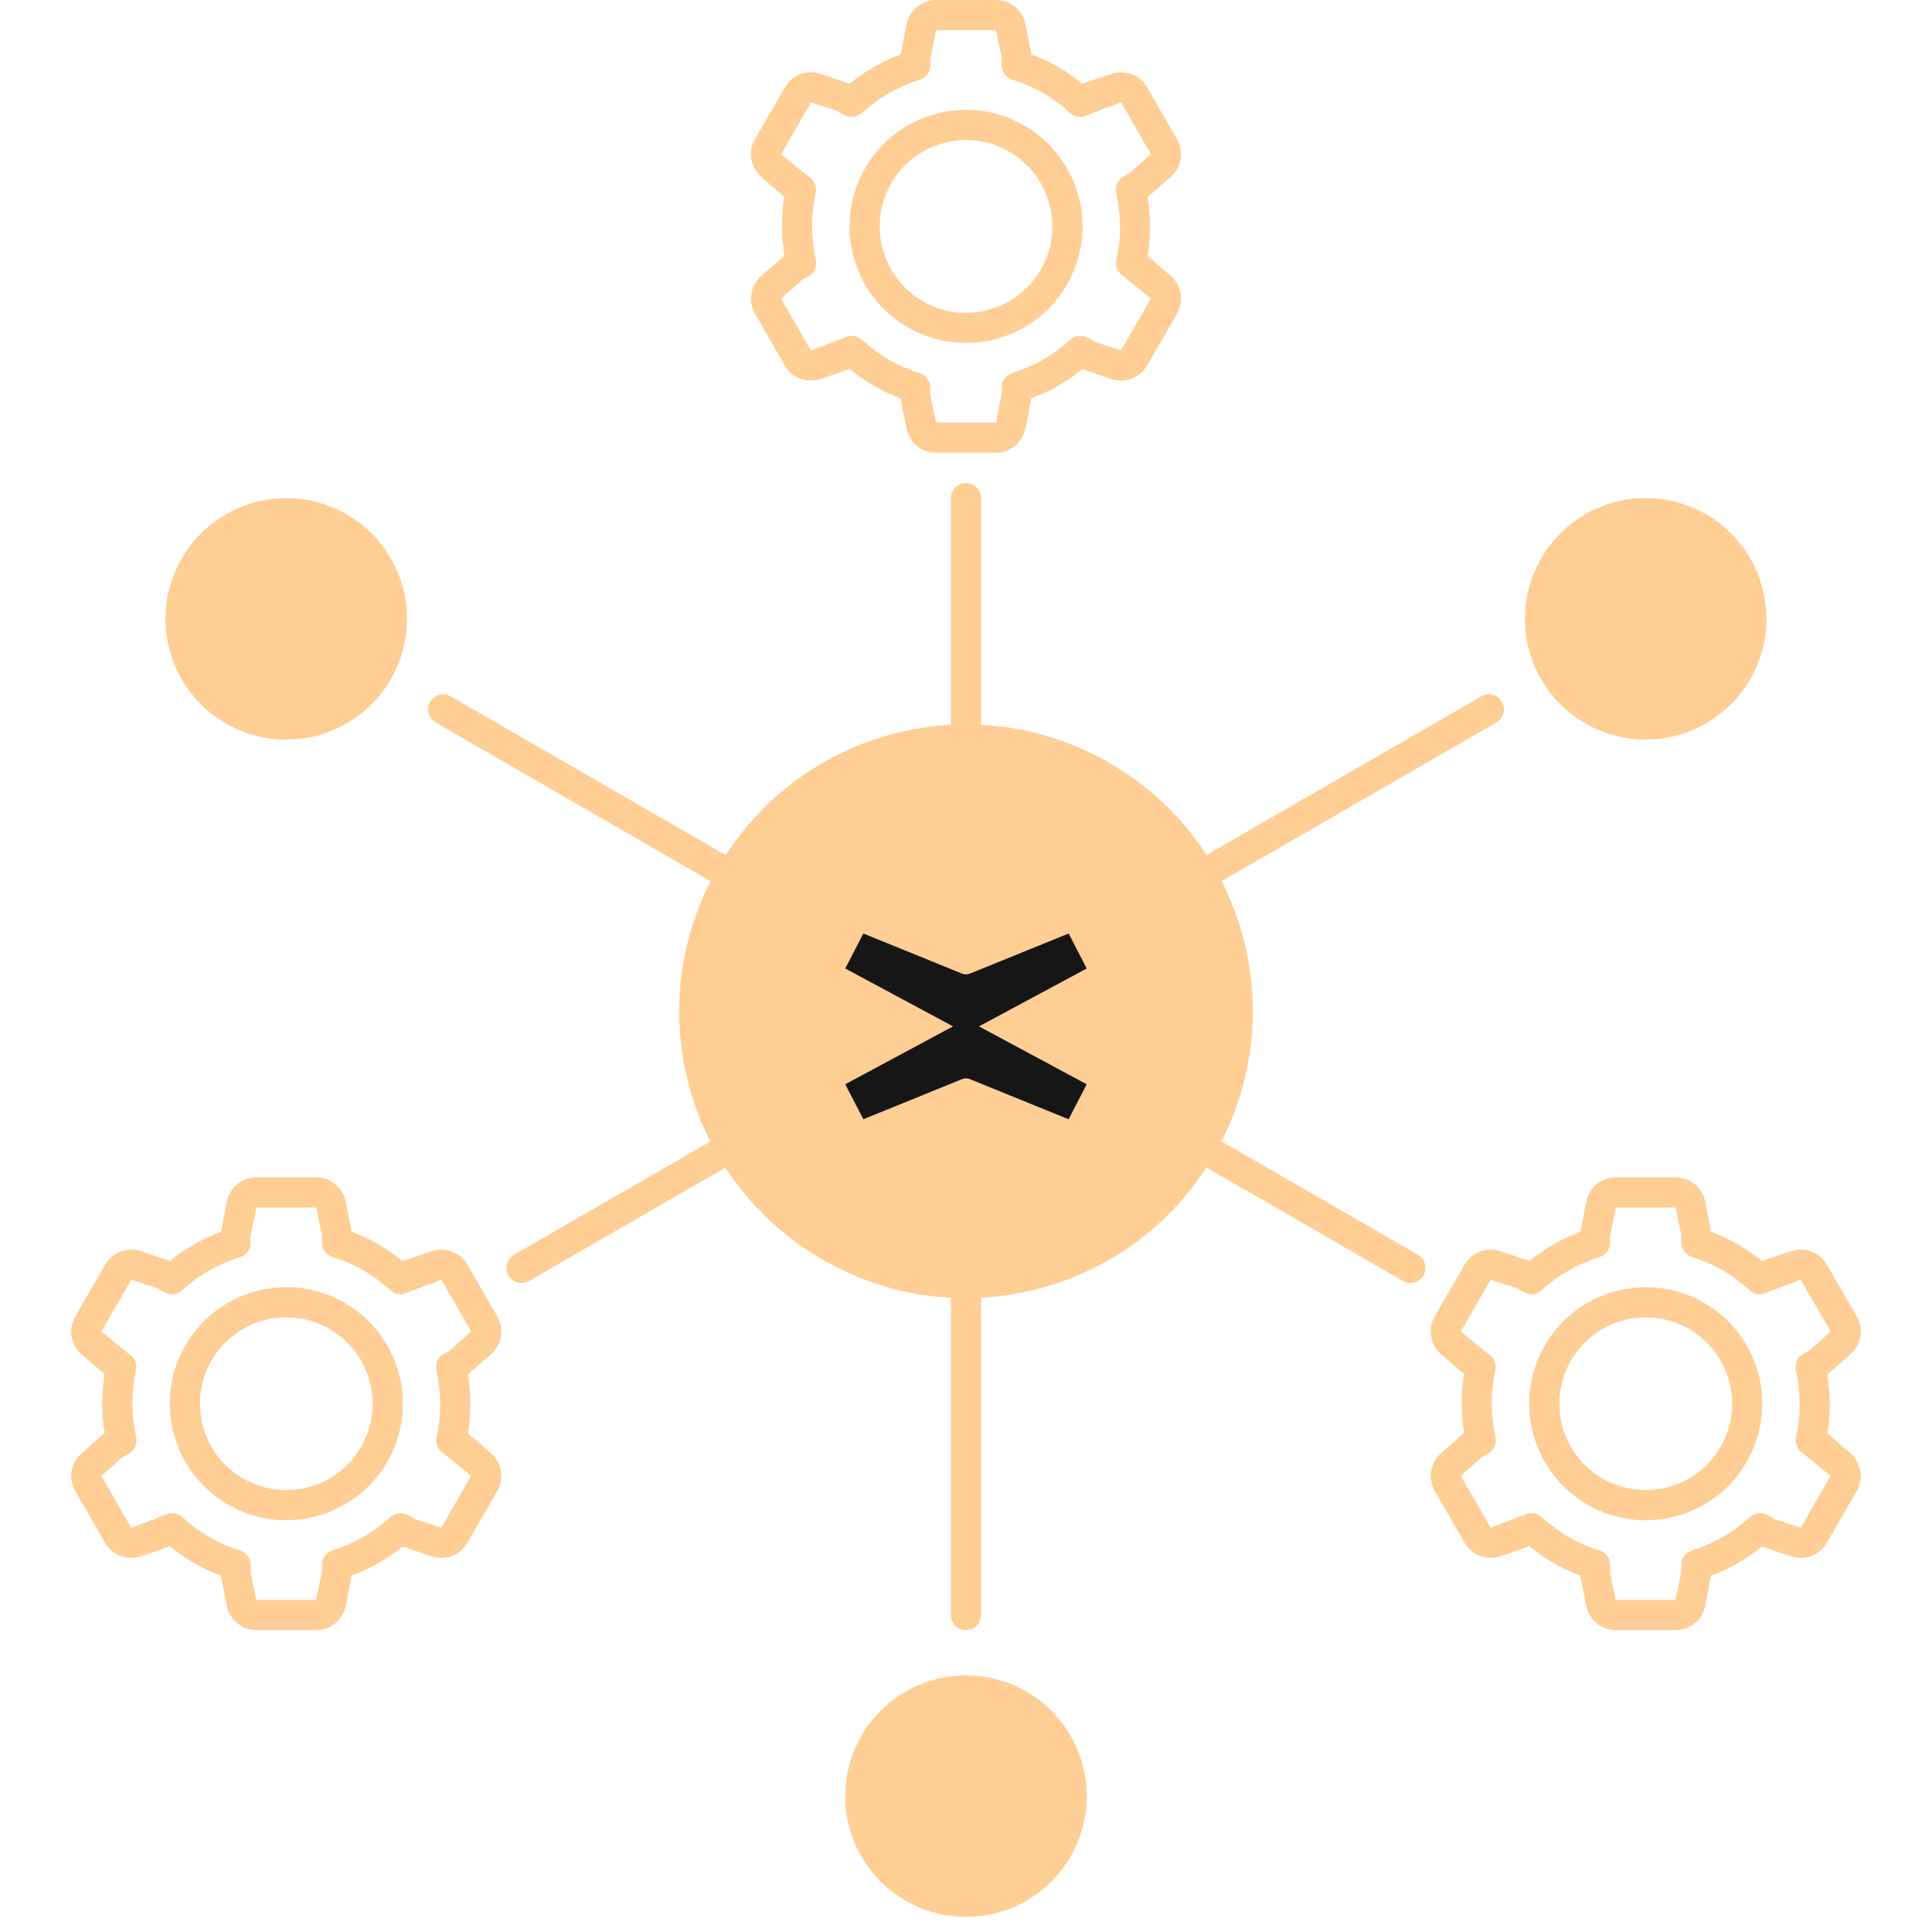 <svg width="80" height="80" viewBox="0 0 80 80" fill="none" xmlns="http://www.w3.org/2000/svg">
<path d="M16.183 28.126C17.564 25.734 16.745 22.676 14.353 21.296C11.962 19.915 8.904 20.734 7.523 23.126C6.143 25.517 6.962 28.575 9.353 29.956C11.745 31.336 14.803 30.517 16.183 28.126Z" fill="#FFCE95"/>
<path d="M58.404 53.125C58.297 53.125 58.19 53.099 58.091 53.041L18.038 29.916C17.739 29.744 17.636 29.361 17.809 29.063C17.981 28.763 18.364 28.664 18.663 28.834L58.716 51.959C59.015 52.131 59.117 52.514 58.945 52.813C58.829 53.014 58.619 53.125 58.404 53.125Z" fill="#FFCE95"/>
<path d="M70.644 29.954C73.036 28.573 73.855 25.515 72.474 23.124C71.094 20.733 68.036 19.913 65.644 21.294C63.253 22.675 62.434 25.733 63.814 28.124C65.195 30.515 68.253 31.335 70.644 29.954Z" fill="#FFCE95"/>
<path d="M21.596 53.125C21.381 53.125 21.17 53.014 21.055 52.813C20.881 52.514 20.984 52.132 21.284 51.959L61.337 28.834C61.635 28.663 62.019 28.763 62.191 29.063C62.365 29.361 62.263 29.744 61.962 29.916L21.909 53.041C21.81 53.099 21.703 53.125 21.596 53.125Z" fill="#FFCE95"/>
<path d="M40 79.375C42.761 79.375 45 77.136 45 74.375C45 71.614 42.761 69.375 40 69.375C37.239 69.375 35 71.614 35 74.375C35 77.136 37.239 79.375 40 79.375Z" fill="#FFCE95"/>
<path d="M40 67.5C39.655 67.5 39.375 67.22 39.375 66.875V20.625C39.375 20.28 39.655 20 40 20C40.345 20 40.625 20.28 40.625 20.625V66.875C40.625 67.22 40.345 67.5 40 67.5Z" fill="#FFCE95"/>
<path d="M42.91 52.741C48.911 51.133 52.472 44.965 50.864 38.963C49.257 32.962 43.088 29.4 37.087 31.008C31.085 32.616 27.524 38.785 29.132 44.786C30.74 50.788 36.908 54.349 42.91 52.741Z" fill="#FFCE95"/>
<path d="M39.98 53.755C37.922 53.755 35.891 53.215 34.062 52.159C31.315 50.573 29.35 48.013 28.529 44.949C26.835 38.624 30.601 32.099 36.926 30.405C39.99 29.584 43.191 30.005 45.938 31.591C48.685 33.178 50.65 35.738 51.471 38.801C53.165 45.126 49.399 51.651 43.074 53.345C42.051 53.62 41.013 53.755 39.98 53.755ZM37.251 31.613C31.593 33.129 28.221 38.966 29.738 44.626C30.471 47.368 32.229 49.659 34.688 51.078C37.145 52.496 40.01 52.874 42.749 52.139C48.407 50.623 51.779 44.785 50.263 39.125C49.529 36.384 47.771 34.093 45.312 32.674C42.855 31.255 39.99 30.876 37.251 31.613Z" fill="#FFCE95"/>
<path d="M13.092 67.5H10.617C10.024 67.5 9.509 67.078 9.393 66.496L9.144 65.249C8.758 65.103 8.389 64.929 8.044 64.728C7.696 64.528 7.356 64.293 7.032 64.028L5.838 64.444C5.276 64.632 4.651 64.399 4.353 63.885L3.116 61.741C2.819 61.225 2.928 60.568 3.375 60.176L4.332 59.336C4.2 58.519 4.197 57.701 4.329 56.898L3.374 56.074C2.928 55.684 2.819 55.025 3.115 54.51L4.354 52.366C4.649 51.854 5.27 51.616 5.836 51.806L7.037 52.212C7.67 51.699 8.377 51.294 9.152 51.002L9.39 49.755C9.508 49.172 10.024 48.75 10.616 48.75H13.091C13.685 48.75 14.2 49.172 14.316 49.754L14.565 51.001C14.951 51.148 15.32 51.321 15.665 51.523C16.01 51.721 16.346 51.954 16.665 52.215L17.87 51.807C18.434 51.615 19.058 51.854 19.355 52.366L20.59 54.51C20.887 55.023 20.78 55.681 20.334 56.074L19.375 56.915C19.508 57.733 19.51 58.55 19.379 59.354L20.334 60.178C20.779 60.569 20.886 61.226 20.591 61.741L19.354 63.885C19.058 64.4 18.435 64.635 17.869 64.444L16.67 64.037C16.039 64.551 15.33 64.956 14.555 65.248L14.318 66.495C14.2 67.078 13.685 67.5 13.092 67.5ZM7.124 62.656C7.276 62.656 7.428 62.711 7.546 62.82C7.899 63.142 8.276 63.42 8.666 63.645C9.059 63.873 9.489 64.06 9.943 64.203C10.203 64.285 10.38 64.526 10.38 64.799V65.125L10.616 66.25H13.091L13.34 65.002L13.328 64.794C13.328 64.521 13.505 64.279 13.765 64.198C14.675 63.911 15.482 63.449 16.165 62.822C16.366 62.639 16.663 62.606 16.9 62.741L17.179 62.901L18.271 63.259L19.509 61.115L18.374 60.185C18.139 60.049 18.019 59.774 18.078 59.508C18.28 58.602 18.277 57.672 18.07 56.742C18.011 56.476 18.131 56.203 18.366 56.066L18.652 55.901L19.51 55.133L18.274 52.989L16.898 53.509C16.663 53.644 16.364 53.612 16.163 53.429C15.812 53.108 15.435 52.83 15.043 52.602C14.651 52.375 14.221 52.188 13.766 52.045C13.506 51.962 13.329 51.721 13.329 51.449V51.125L13.092 50H10.617L10.369 51.248L10.381 51.456C10.381 51.729 10.204 51.971 9.944 52.053C9.034 52.339 8.227 52.801 7.544 53.428C7.343 53.612 7.045 53.645 6.809 53.509L6.53 53.349L5.438 52.991L4.199 55.135L5.335 56.065C5.57 56.201 5.69 56.476 5.631 56.742C5.429 57.648 5.433 58.578 5.639 59.508C5.697 59.774 5.577 60.047 5.343 60.184L5.056 60.349L4.199 61.117L5.435 63.261L6.811 62.741C6.909 62.682 7.016 62.656 7.124 62.656ZM11.846 62.949C11.029 62.949 10.201 62.74 9.443 62.303C7.138 60.972 6.345 58.016 7.676 55.711C8.32 54.595 9.361 53.796 10.606 53.464C11.849 53.129 13.15 53.301 14.268 53.946C16.573 55.276 17.365 58.233 16.034 60.538C15.139 62.084 13.515 62.949 11.846 62.949ZM11.859 54.549C11.549 54.549 11.236 54.59 10.929 54.672C10.006 54.92 9.235 55.511 8.758 56.339C7.772 58.046 8.36 60.237 10.068 61.222C11.776 62.211 13.964 61.621 14.951 59.915C15.936 58.208 15.349 56.016 13.641 55.031C13.091 54.711 12.479 54.549 11.859 54.549Z" fill="#FFCE95"/>
<path d="M41.237 18.75H38.763C38.169 18.75 37.654 18.328 37.538 17.746L37.289 16.499C36.903 16.352 36.534 16.179 36.189 15.977C35.841 15.777 35.501 15.543 35.178 15.277L33.984 15.694C33.425 15.881 32.797 15.649 32.499 15.135L31.262 12.991C30.965 12.476 31.074 11.819 31.521 11.426L32.479 10.586C32.346 9.769 32.344 8.951 32.475 8.148L31.52 7.324C31.074 6.934 30.965 6.275 31.261 5.76L32.5 3.616C32.795 3.103 33.417 2.868 33.983 3.056L35.184 3.462C35.816 2.949 36.524 2.544 37.299 2.252L37.536 1.005C37.654 0.422 38.169 0 38.763 0H41.237C41.831 0 42.346 0.422 42.462 1.004L42.711 2.251C43.097 2.397 43.466 2.571 43.811 2.772C44.156 2.971 44.492 3.204 44.811 3.465L46.016 3.058C46.583 2.866 47.204 3.104 47.501 3.616L48.737 5.76C49.034 6.274 48.925 6.931 48.48 7.324L47.521 8.165C47.654 8.982 47.656 9.8 47.525 10.604L48.48 11.428C48.925 11.82 49.034 12.477 48.739 12.991L47.5 15.134C47.204 15.649 46.58 15.885 46.015 15.693L44.816 15.286C44.184 15.8 43.476 16.205 42.701 16.496L42.464 17.744C42.346 18.328 41.831 18.75 41.237 18.75ZM35.27 13.906C35.422 13.906 35.574 13.961 35.693 14.07C36.045 14.393 36.422 14.67 36.812 14.895C37.205 15.123 37.635 15.31 38.089 15.453C38.349 15.535 38.526 15.776 38.526 16.049V16.375L38.763 17.5H41.237L41.486 16.253L41.474 16.044C41.474 15.771 41.651 15.529 41.911 15.447C42.821 15.161 43.627 14.699 44.311 14.072C44.513 13.887 44.809 13.856 45.046 13.991L45.325 14.151L46.417 14.509L47.656 12.365L46.52 11.435C46.285 11.299 46.165 11.024 46.224 10.758C46.426 9.852 46.424 8.922 46.216 7.992C46.157 7.726 46.278 7.452 46.513 7.316L46.799 7.151L47.656 6.383L46.42 4.239L45.044 4.759C44.807 4.894 44.51 4.862 44.309 4.679C43.959 4.357 43.581 4.08 43.189 3.853C42.797 3.625 42.367 3.438 41.913 3.295C41.653 3.212 41.475 2.971 41.475 2.699V2.375L41.237 1.25H38.763L38.514 2.498L38.526 2.706C38.526 2.979 38.349 3.221 38.089 3.303C37.179 3.589 36.373 4.051 35.689 4.678C35.487 4.862 35.19 4.895 34.954 4.759L34.675 4.598L33.583 4.24L32.344 6.384L33.48 7.314C33.715 7.45 33.835 7.725 33.776 7.991C33.574 8.896 33.578 9.826 33.784 10.756C33.843 11.023 33.722 11.296 33.487 11.432L33.201 11.598L32.344 12.366L33.58 14.51L34.956 13.99C35.055 13.932 35.163 13.906 35.27 13.906ZM39.991 14.199C39.174 14.199 38.346 13.99 37.587 13.553C35.282 12.223 34.49 9.266 35.821 6.961C36.465 5.845 37.506 5.046 38.751 4.714C39.994 4.378 41.296 4.551 42.413 5.196C44.718 6.526 45.51 9.482 44.179 11.787C43.285 13.334 41.66 14.199 39.991 14.199ZM40.005 5.799C39.695 5.799 39.383 5.84 39.075 5.923C38.153 6.17 37.381 6.761 36.904 7.589C35.919 9.296 36.506 11.488 38.214 12.473C39.922 13.463 42.111 12.871 43.097 11.165C44.083 9.457 43.495 7.266 41.788 6.281C41.236 5.961 40.625 5.799 40.005 5.799Z" fill="#FFCE95"/>
<path d="M69.384 67.5H66.909C66.315 67.5 65.8 67.078 65.684 66.495L65.435 65.248C65.05 65.103 64.681 64.929 64.335 64.728C63.985 64.525 63.646 64.29 63.325 64.026L62.13 64.442C61.57 64.63 60.944 64.397 60.646 63.884L59.41 61.74C59.112 61.229 59.22 60.57 59.665 60.176L60.625 59.334C60.492 58.516 60.49 57.7 60.621 56.896L59.666 56.072C59.219 55.679 59.111 55.02 59.411 54.506L60.646 52.365C60.943 51.85 61.564 51.616 62.131 51.806L63.33 52.212C63.961 51.699 64.67 51.294 65.445 51.002L65.683 49.755C65.8 49.172 66.315 48.75 66.907 48.75H69.382C69.976 48.75 70.491 49.172 70.608 49.755L70.856 51.002C71.243 51.149 71.611 51.322 71.956 51.523C72.3 51.721 72.636 51.954 72.956 52.215L74.161 51.807C74.72 51.617 75.347 51.852 75.645 52.366L76.882 54.511C77.18 55.026 77.071 55.684 76.624 56.076L75.666 56.917C75.799 57.735 75.801 58.551 75.67 59.355L76.625 60.179C77.071 60.57 77.18 61.229 76.884 61.742L75.645 63.886C75.349 64.401 74.722 64.634 74.162 64.446L72.961 64.039C72.329 64.552 71.621 64.959 70.846 65.25L70.609 66.498C70.493 67.078 69.976 67.5 69.384 67.5ZM63.415 62.656C63.568 62.656 63.719 62.711 63.837 62.82C64.186 63.14 64.564 63.419 64.957 63.646C65.351 63.874 65.78 64.061 66.234 64.203C66.494 64.285 66.671 64.526 66.671 64.799V65.125L66.907 66.25H69.382L69.631 65.002L69.619 64.794C69.619 64.521 69.796 64.279 70.056 64.198C70.966 63.911 71.772 63.449 72.456 62.821C72.657 62.636 72.956 62.604 73.192 62.741L73.471 62.903L74.562 63.259L75.801 61.115L74.666 60.186C74.43 60.05 74.31 59.775 74.369 59.509C74.571 58.604 74.569 57.674 74.361 56.744C74.302 56.477 74.422 56.203 74.659 56.066L74.945 55.901L75.8 55.134L74.564 52.99L73.188 53.51C72.951 53.646 72.653 53.615 72.454 53.43C72.1 53.108 71.722 52.829 71.332 52.604C70.941 52.377 70.511 52.19 70.056 52.046C69.796 51.965 69.619 51.724 69.619 51.45V51.125L69.384 50H66.909L66.66 51.248L66.672 51.456C66.672 51.729 66.495 51.971 66.234 52.053C65.325 52.339 64.517 52.801 63.835 53.428C63.634 53.612 63.335 53.645 63.099 53.508L62.82 53.346L61.729 52.99L60.491 55.134L61.625 56.062C61.861 56.199 61.981 56.474 61.922 56.74C61.72 57.645 61.722 58.575 61.93 59.505C61.989 59.771 61.869 60.045 61.634 60.181L61.347 60.346L60.49 61.115L61.726 63.259L63.102 62.739C63.201 62.682 63.307 62.656 63.415 62.656ZM68.138 62.951C67.301 62.951 66.478 62.733 65.734 62.303C64.618 61.657 63.819 60.617 63.485 59.373C63.151 58.127 63.322 56.828 63.968 55.711C65.299 53.407 68.257 52.615 70.558 53.945C71.674 54.59 72.472 55.63 72.806 56.875C73.14 58.12 72.969 59.42 72.324 60.536C71.68 61.653 70.639 62.451 69.394 62.784C68.98 62.896 68.558 62.951 68.138 62.951ZM68.151 54.551C66.915 54.551 65.711 55.193 65.049 56.337C64.571 57.165 64.445 58.127 64.692 59.05C64.94 59.972 65.531 60.744 66.359 61.221C67.186 61.699 68.154 61.826 69.071 61.579C69.994 61.331 70.765 60.74 71.243 59.913C71.72 59.085 71.846 58.123 71.599 57.2C71.351 56.278 70.76 55.508 69.933 55.03C69.371 54.705 68.759 54.551 68.151 54.551Z" fill="#FFCE95"/>
<path d="M37.188 38.125H35.938C35.593 38.125 35.312 37.845 35.312 37.5C35.312 37.155 35.593 36.875 35.938 36.875H37.188C37.532 36.875 37.812 37.155 37.812 37.5C37.812 37.845 37.532 38.125 37.188 38.125Z" fill="#FFCE95"/>
<path d="M37.188 46.875H35.938C35.593 46.875 35.312 46.595 35.312 46.25C35.312 45.905 35.593 45.625 35.938 45.625H37.188C37.532 45.625 37.812 45.905 37.812 46.25C37.812 46.595 37.532 46.875 37.188 46.875Z" fill="#FFCE95"/>
<path d="M40.538 42.5L45 40.103L44.25 38.654L40.164 40.315C40.059 40.358 39.942 40.358 39.837 40.315L35.75 38.655L35 40.103L39.462 42.5L35 44.897L35.75 46.346L39.836 44.685C39.941 44.642 40.058 44.642 40.163 44.685L44.249 46.346L44.999 44.897L40.537 42.5H40.538Z" fill="#161616"/>
</svg>
